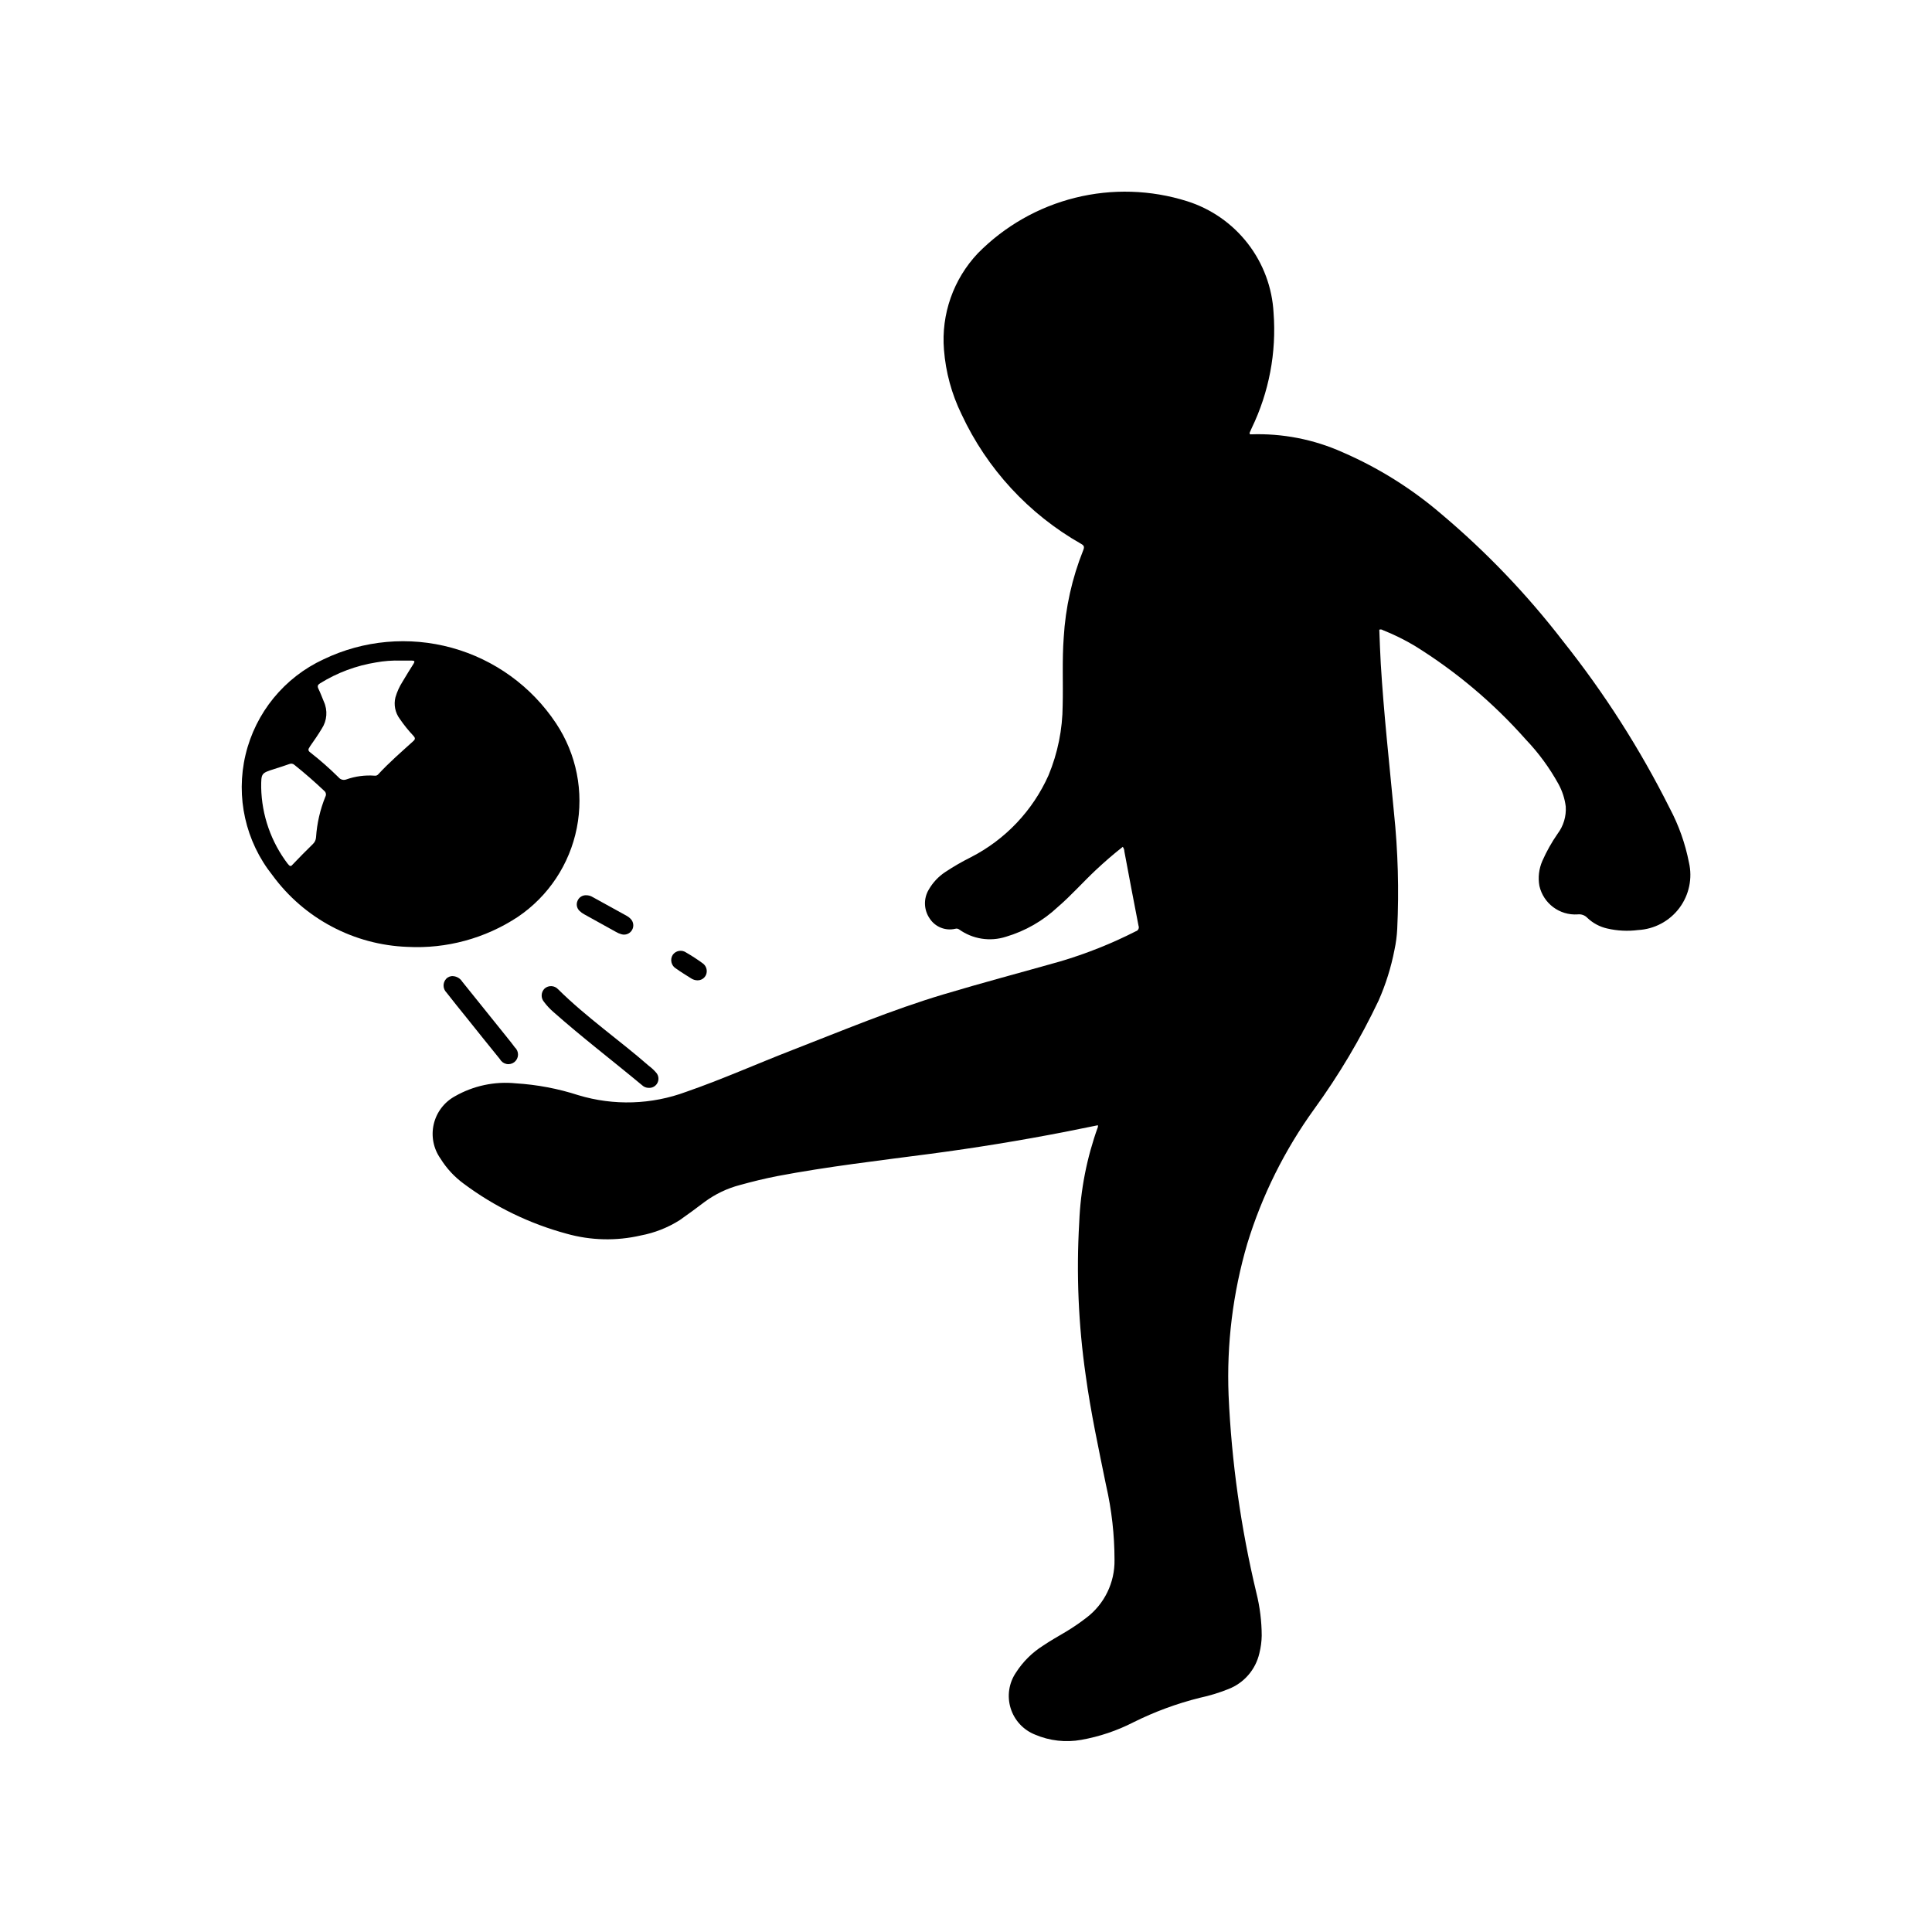 <?xml version="1.0" encoding="UTF-8"?>
<!-- Uploaded to: ICON Repo, www.iconrepo.com, Generator: ICON Repo Mixer Tools -->
<svg fill="#000000" width="800px" height="800px" version="1.1" viewBox="144 144 512 512" xmlns="http://www.w3.org/2000/svg">
 <g>
  <path d="m586.5 358.21c-7.859-15.695-17.332-30.531-28.262-44.266-9.559-12.414-20.426-23.766-32.418-33.848-7.801-6.672-16.559-12.141-25.977-16.227-7.66-3.438-16.012-5.07-24.402-4.762-0.094 0-0.188-0.086-0.277-0.125-0.016-0.098-0.016-0.195 0-0.293 0.172-0.41 0.363-0.789 0.543-1.227 4.594-9.496 6.598-20.039 5.801-30.559-0.355-6.676-2.738-13.082-6.832-18.367-4.094-5.285-9.699-9.195-16.074-11.211-9.617-3.031-19.887-3.348-29.672-0.914-9.785 2.434-18.711 7.523-25.785 14.707-6.488 6.863-9.754 16.156-8.984 25.57 0.461 5.938 2.039 11.734 4.652 17.09 6.731 14.457 17.801 26.461 31.672 34.336 0.789 0.449 0.953 0.789 0.582 1.699-2.961 7.391-4.707 15.211-5.172 23.16-0.449 5.977-0.125 11.965-0.277 17.949-0.035 6.367-1.309 12.668-3.754 18.547-4.184 9.371-11.449 17.035-20.586 21.711-2.348 1.168-4.617 2.484-6.801 3.934-1.785 1.184-3.269 2.766-4.336 4.621-1.441 2.391-1.344 5.398 0.242 7.691 1.461 2.238 4.168 3.32 6.769 2.711 0.352-0.105 0.727-0.043 1.023 0.172 3.598 2.574 8.203 3.293 12.414 1.938 5.129-1.52 9.828-4.215 13.73-7.875 3.582-3.078 6.699-6.629 10.141-9.855 2.266-2.117 4.606-4.164 7.086-6.094l-0.004 0.004c0.266 0.348 0.414 0.773 0.426 1.211 1.234 6.559 2.457 13.121 3.746 19.68 0.121 0.293 0.113 0.621-0.023 0.906-0.141 0.285-0.395 0.496-0.699 0.582-6.43 3.269-13.145 5.945-20.059 7.988-10.32 2.922-20.695 5.668-30.961 8.746-13.625 4.078-26.766 9.598-39.98 14.73-9.391 3.644-18.594 7.762-28.117 11.066h-0.004c-9.176 3.418-19.219 3.738-28.59 0.906-5.383-1.746-10.965-2.801-16.609-3.148-5.59-0.562-11.215 0.637-16.094 3.422-2.848 1.551-4.898 4.246-5.633 7.406-0.734 3.156-0.082 6.481 1.793 9.125 1.605 2.59 3.691 4.844 6.148 6.644 8.168 6.094 17.41 10.586 27.246 13.25 6.414 1.812 13.184 1.977 19.68 0.473 3.668-0.691 7.172-2.07 10.328-4.07 2.227-1.574 4.402-3.148 6.551-4.793h-0.004c2.832-2.098 6.039-3.633 9.449-4.519 3.273-0.906 6.574-1.715 9.91-2.363 13.383-2.535 26.961-4.102 40.477-5.887 11.938-1.574 23.82-3.512 35.645-5.809 2.914-0.574 5.824-1.172 8.785-1.77v-0.004c0.023 0.156 0.023 0.312 0 0.465-2.941 8.141-4.609 16.684-4.949 25.332-0.789 13.516-0.215 27.074 1.715 40.473 1.34 9.832 3.441 19.516 5.414 29.23l0.004-0.004c1.473 6.461 2.215 13.062 2.219 19.688 0.105 6.019-2.672 11.723-7.473 15.352-1.719 1.328-3.512 2.559-5.375 3.676-2.039 1.219-4.109 2.363-6.086 3.707-2.891 1.824-5.344 4.262-7.188 7.141-1.875 2.766-2.394 6.234-1.41 9.426 0.98 3.195 3.359 5.769 6.465 7.004 3.867 1.656 8.141 2.137 12.281 1.387 4.805-0.855 9.457-2.426 13.801-4.652 5.613-2.797 11.516-4.973 17.602-6.488 2.562-0.551 5.074-1.316 7.508-2.289 4.184-1.602 7.285-5.184 8.273-9.551 0.379-1.512 0.586-3.062 0.613-4.621-0.012-3.816-0.484-7.617-1.406-11.32-4.117-17.184-6.586-34.719-7.371-52.371-0.543-13.578 1.129-27.156 4.953-40.195 3.902-12.762 9.883-24.793 17.695-35.613 6.574-9.051 12.301-18.691 17.098-28.797 1.902-4.305 3.312-8.809 4.211-13.43 0.395-1.84 0.641-3.715 0.734-5.594 0.488-10.285 0.199-20.594-0.867-30.836-1.242-13.129-2.699-26.254-3.496-39.422-0.18-3.023-0.262-6.047-0.387-9.012l0.004-0.004c0.309-0.121 0.66-0.082 0.934 0.109 2.938 1.164 5.769 2.562 8.48 4.18 10.957 6.797 20.863 15.156 29.41 24.812 3.383 3.547 6.293 7.516 8.66 11.809 1.004 1.84 1.656 3.852 1.918 5.93 0.176 2.602-0.598 5.18-2.172 7.258-1.566 2.258-2.914 4.656-4.023 7.172-0.91 2.078-1.188 4.383-0.785 6.621 1.059 4.668 5.359 7.875 10.137 7.555 0.961-0.121 1.922 0.223 2.582 0.93 1.465 1.395 3.281 2.367 5.254 2.809 2.68 0.621 5.449 0.762 8.176 0.41 4.324-0.23 8.324-2.359 10.926-5.82 2.598-3.461 3.535-7.894 2.551-12.113-0.98-5-2.695-9.828-5.082-14.332z"/>
  <path d="m291.36 335.69c-6.488-9.785-16.301-16.895-27.621-20.016-11.32-3.117-23.391-2.039-33.977 3.043-10.418 4.816-18.047 14.152-20.695 25.324-2.644 11.168-0.012 22.938 7.141 31.914 8.398 11.473 21.586 18.465 35.793 18.98 10.336 0.539 20.574-2.242 29.215-7.938 8.117-5.481 13.742-13.953 15.641-23.562 1.902-9.613-0.074-19.586-5.496-27.746zm-65.281 6.211c1.117-1.574 2.203-3.148 3.203-4.809 1.398-2.141 1.598-4.848 0.535-7.172-0.48-1.133-0.891-2.297-1.434-3.394-0.348-0.723-0.156-1.062 0.48-1.465v0.004c4.508-2.797 9.527-4.668 14.762-5.512 2.18-0.395 4.391-0.559 6.606-0.488h2.953c0.676 0 0.789 0.234 0.441 0.789-1.004 1.574-1.988 3.18-2.961 4.816-0.816 1.281-1.441 2.668-1.867 4.125-0.496 1.98-0.074 4.078 1.148 5.715 1.086 1.59 2.297 3.094 3.621 4.496 0.488 0.543 0.535 0.875-0.039 1.395-3.148 2.859-6.391 5.652-9.281 8.793v-0.004c-0.234 0.289-0.605 0.434-0.977 0.371-2.543-0.188-5.098 0.152-7.5 1-0.734 0.273-1.555 0.047-2.047-0.559-2.363-2.336-4.856-4.535-7.473-6.582-0.684-0.488-0.613-0.891-0.141-1.52zm-5.777 31.086c-4.461-5.84-6.945-12.953-7.086-20.301 0-3.785 0-3.785 3.535-4.914 1.332-0.418 2.652-0.836 3.938-1.301v0.004c0.453-0.195 0.984-0.105 1.344 0.234 2.723 2.172 5.336 4.465 7.871 6.856v0.004c0.484 0.371 0.617 1.043 0.316 1.574-1.387 3.422-2.219 7.043-2.465 10.73-0.035 0.691-0.34 1.344-0.848 1.816-1.789 1.746-3.547 3.527-5.273 5.336-0.477 0.602-0.781 0.672-1.301-0.039z"/>
  <path d="m288.34 405.96c-0.992 0.953-1.066 2.519-0.164 3.559 0.734 0.988 1.578 1.891 2.512 2.691 7.606 6.738 15.68 12.902 23.488 19.398 0.461 0.43 1.066 0.676 1.695 0.684 0.965 0.078 1.883-0.422 2.34-1.277 0.457-0.855 0.363-1.898-0.238-2.656-0.609-0.723-1.297-1.367-2.055-1.93-7.871-6.879-16.531-12.855-24.016-20.27h-0.004c-0.938-1.02-2.512-1.105-3.559-0.199z"/>
  <path d="m278.45 419.01c-3.977-4.949-7.957-9.895-11.934-14.84v0.004c-0.523-0.855-1.426-1.406-2.422-1.488-0.707-0.062-1.402 0.211-1.875 0.738-0.922 1.031-0.887 2.598 0.086 3.582 1.777 2.297 3.621 4.551 5.441 6.816 2.922 3.637 5.824 7.297 8.777 10.91 0.367 0.648 1.004 1.102 1.734 1.238 0.734 0.141 1.488-0.047 2.07-0.512 0.582-0.469 0.93-1.164 0.957-1.906 0.023-0.746-0.277-1.465-0.828-1.969-0.613-0.848-1.312-1.715-2.008-2.574z"/>
  <path d="m307.21 390.95c0.457 0.273 0.945 0.484 1.457 0.629 1.082 0.328 2.246-0.125 2.82-1.098 0.578-0.973 0.414-2.211-0.387-3.004-0.285-0.293-0.613-0.547-0.969-0.746-3.008-1.668-6.016-3.328-9.027-4.977h-0.004c-0.52-0.332-1.129-0.508-1.746-0.504-0.973-0.043-1.871 0.508-2.269 1.395-0.445 0.914-0.254 2.012 0.473 2.723 0.379 0.375 0.809 0.691 1.277 0.938 2.785 1.559 5.578 3.106 8.375 4.644z"/>
  <path d="m325.87 396.45c-0.555-0.402-1.25-0.562-1.926-0.449-0.676 0.117-1.281 0.5-1.672 1.062-0.375 0.598-0.488 1.32-0.316 2.008 0.168 0.684 0.609 1.27 1.223 1.621 1.289 0.93 2.66 1.746 4.008 2.606 0.469 0.305 1.012 0.477 1.574 0.496 1.023 0.055 1.973-0.547 2.359-1.496 0.438-1.109 0.047-2.379-0.945-3.047-1.383-1.008-2.82-1.941-4.305-2.801z"/>
 </g>
</svg>